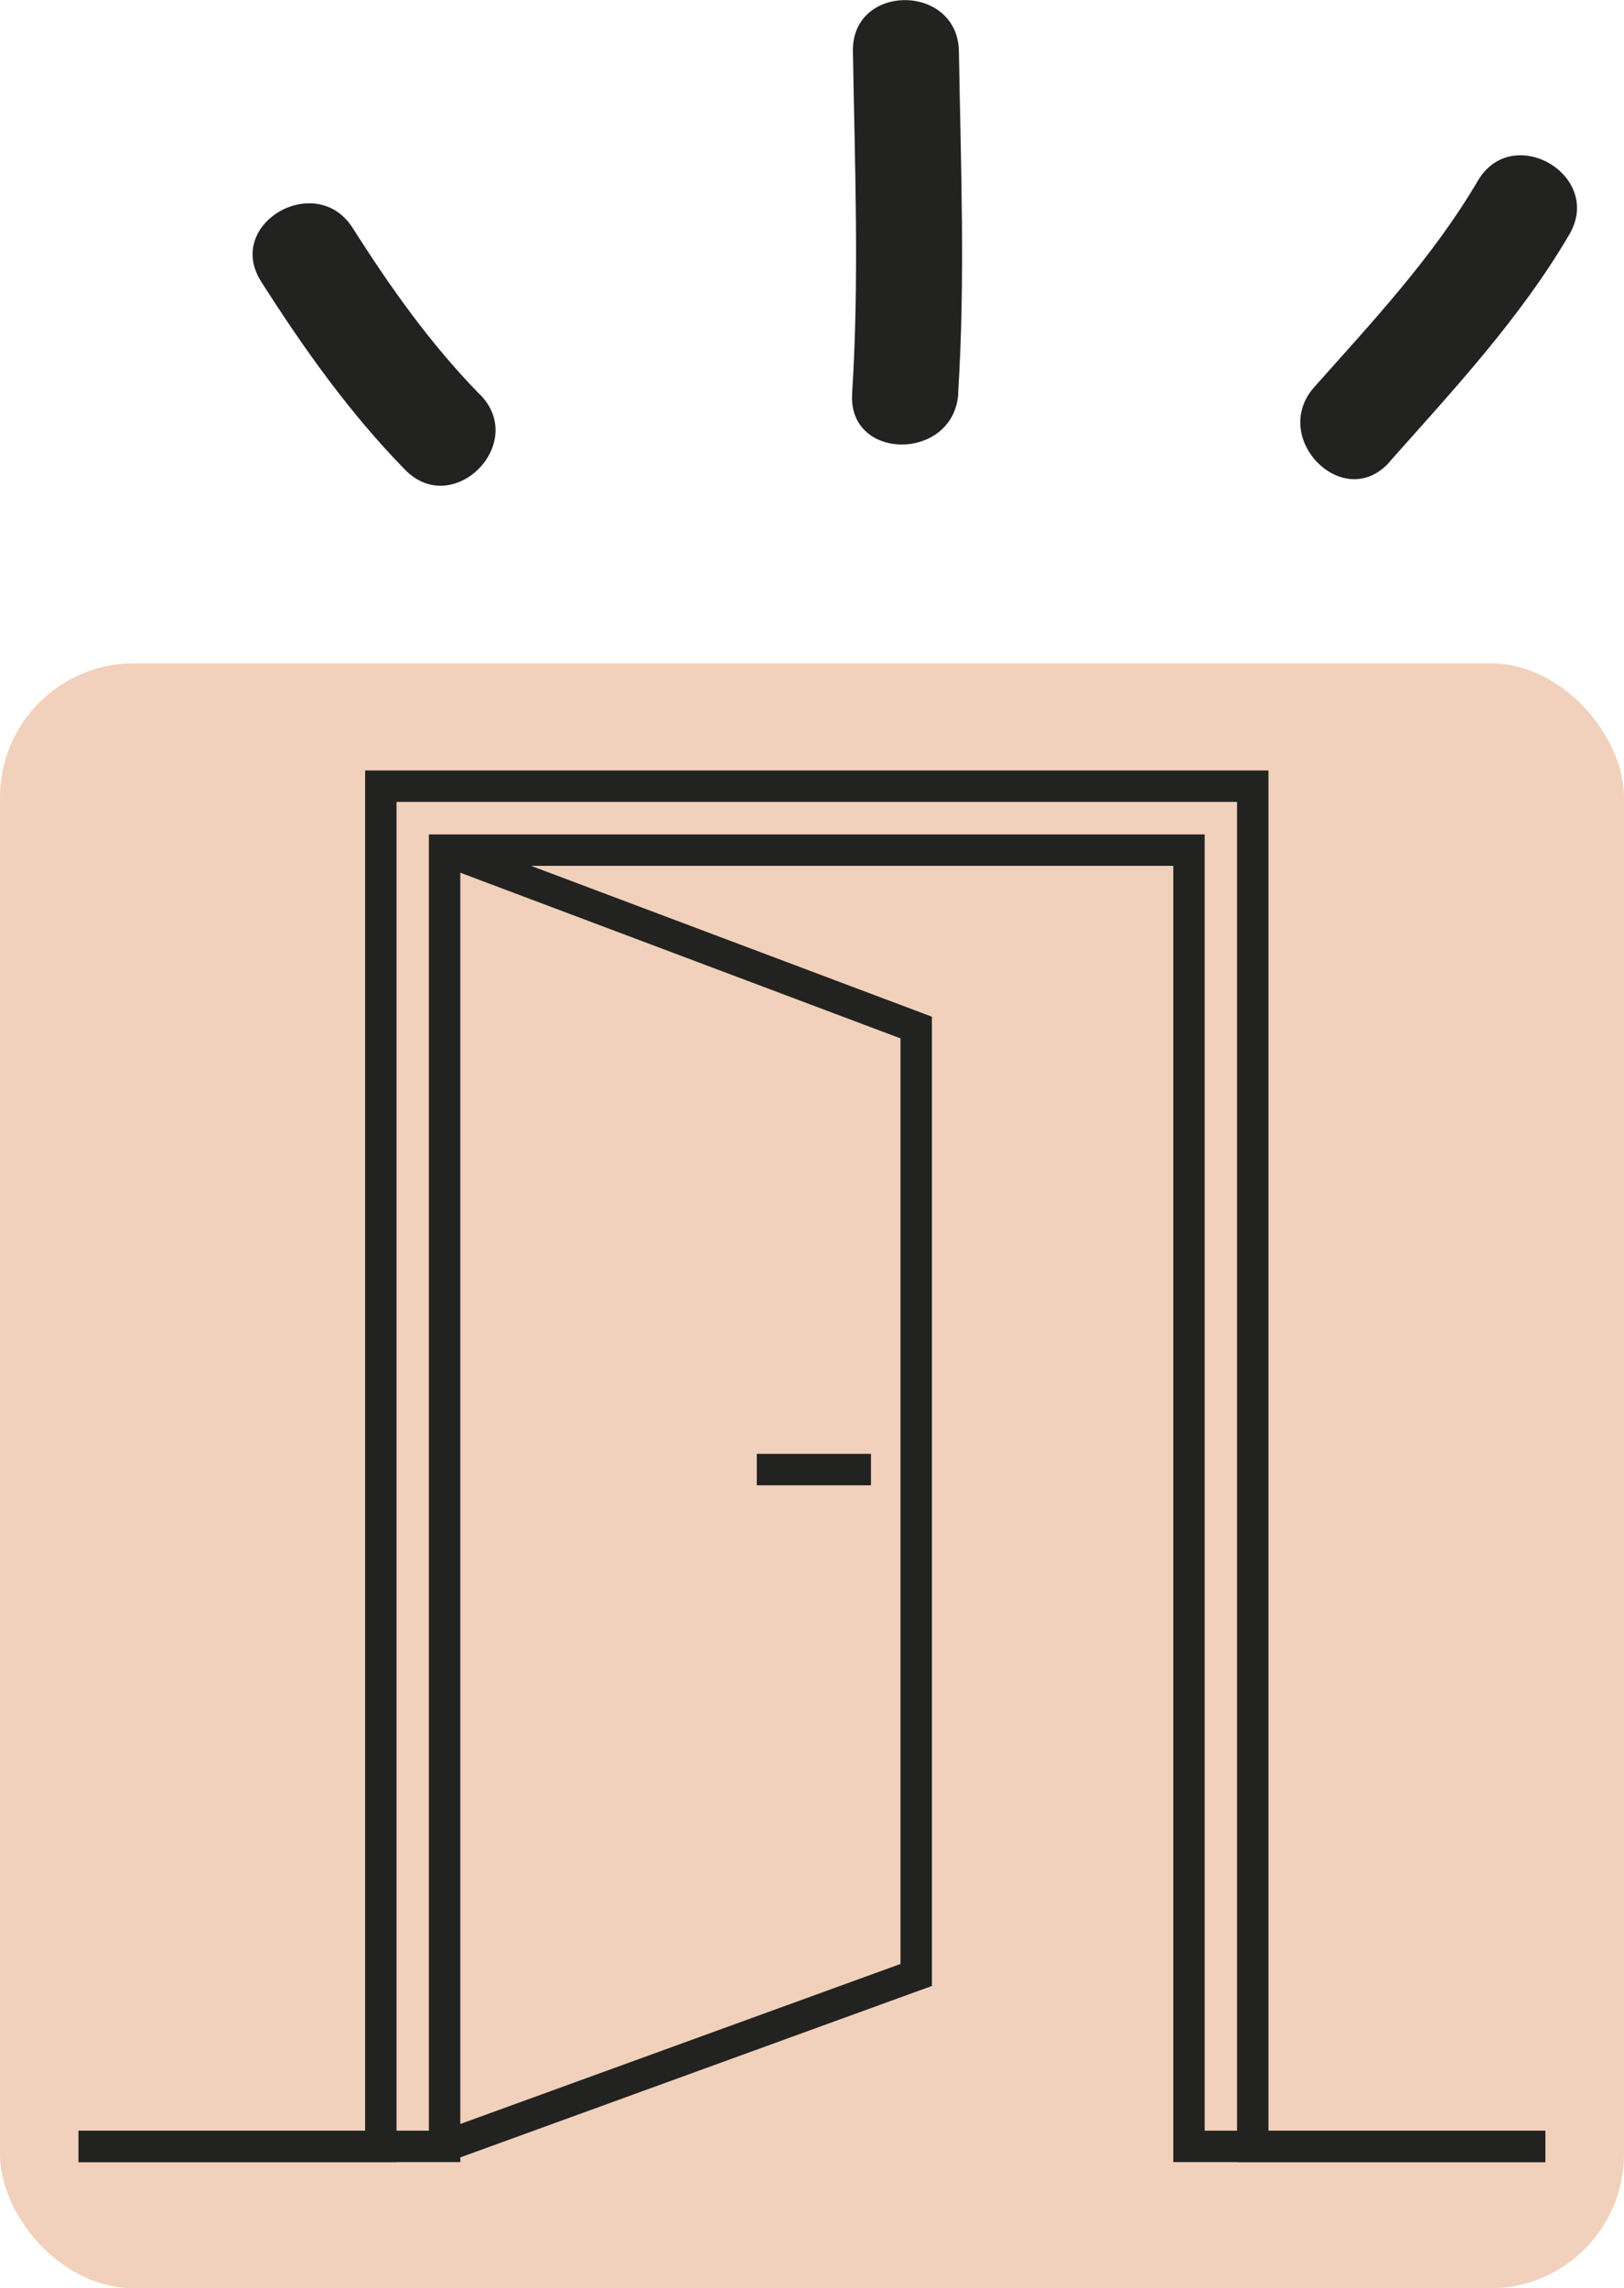 <?xml version="1.0" encoding="UTF-8"?>
<svg id="Capa_1" data-name="Capa 1" xmlns="http://www.w3.org/2000/svg" viewBox="0 0 103.41 145.62">
  <defs>
    <style>
      .cls-1 {
        fill: #f1d1bb;
      }

      .cls-2 {
        fill: #222221;
      }
    </style>
  </defs>
  <g>
    <rect class="cls-1" y="42.21" width="103.41" height="103.41" rx="8.53" ry="8.53"/>
    <path class="cls-2" d="M30.57,25.12c-3.14-3.2-5.71-6.83-8.11-10.61-2.33-3.66-8.18-.27-5.83,3.41,2.7,4.24,5.64,8.38,9.17,11.98,3.05,3.11,7.82-1.67,4.78-4.78"/>
    <path class="cls-2" d="M61.01,25.04c.46-7.26,.17-14.51,.05-21.77-.07-4.34-6.83-4.36-6.75,0,.12,7.26,.41,14.52-.05,21.77-.28,4.34,6.48,4.32,6.76,0"/>
    <path class="cls-2" d="M88.46,29.41c4.09-4.6,8.34-9.15,11.47-14.49,2.2-3.76-3.63-7.16-5.83-3.41-2.85,4.85-6.69,8.94-10.41,13.12-2.88,3.24,1.88,8.03,4.78,4.78"/>
  </g>
  <polygon class="cls-2" points="98.4 137.59 74.71 137.59 74.71 55.1 29.31 55.1 29.31 137.59 5 137.59 5 135.59 27.31 135.59 27.31 53.1 76.71 53.1 76.71 135.59 98.4 135.59 98.4 137.59"/>
  <polygon class="cls-2" points="28.65 137.53 27.97 135.65 57.34 124.98 57.34 66.08 27.96 55.03 28.66 53.16 59.34 64.7 59.34 126.38 28.65 137.53"/>
  <rect class="cls-2" x="48.19" y="92.52" width="7.27" height="2"/>
  <polygon class="cls-2" points="98.4 137.59 78.77 137.59 78.77 51.03 25.25 51.03 25.25 137.59 5 137.59 5 135.59 23.25 135.59 23.25 49.03 80.77 49.03 80.77 135.59 98.4 135.59 98.4 137.59"/>
</svg>